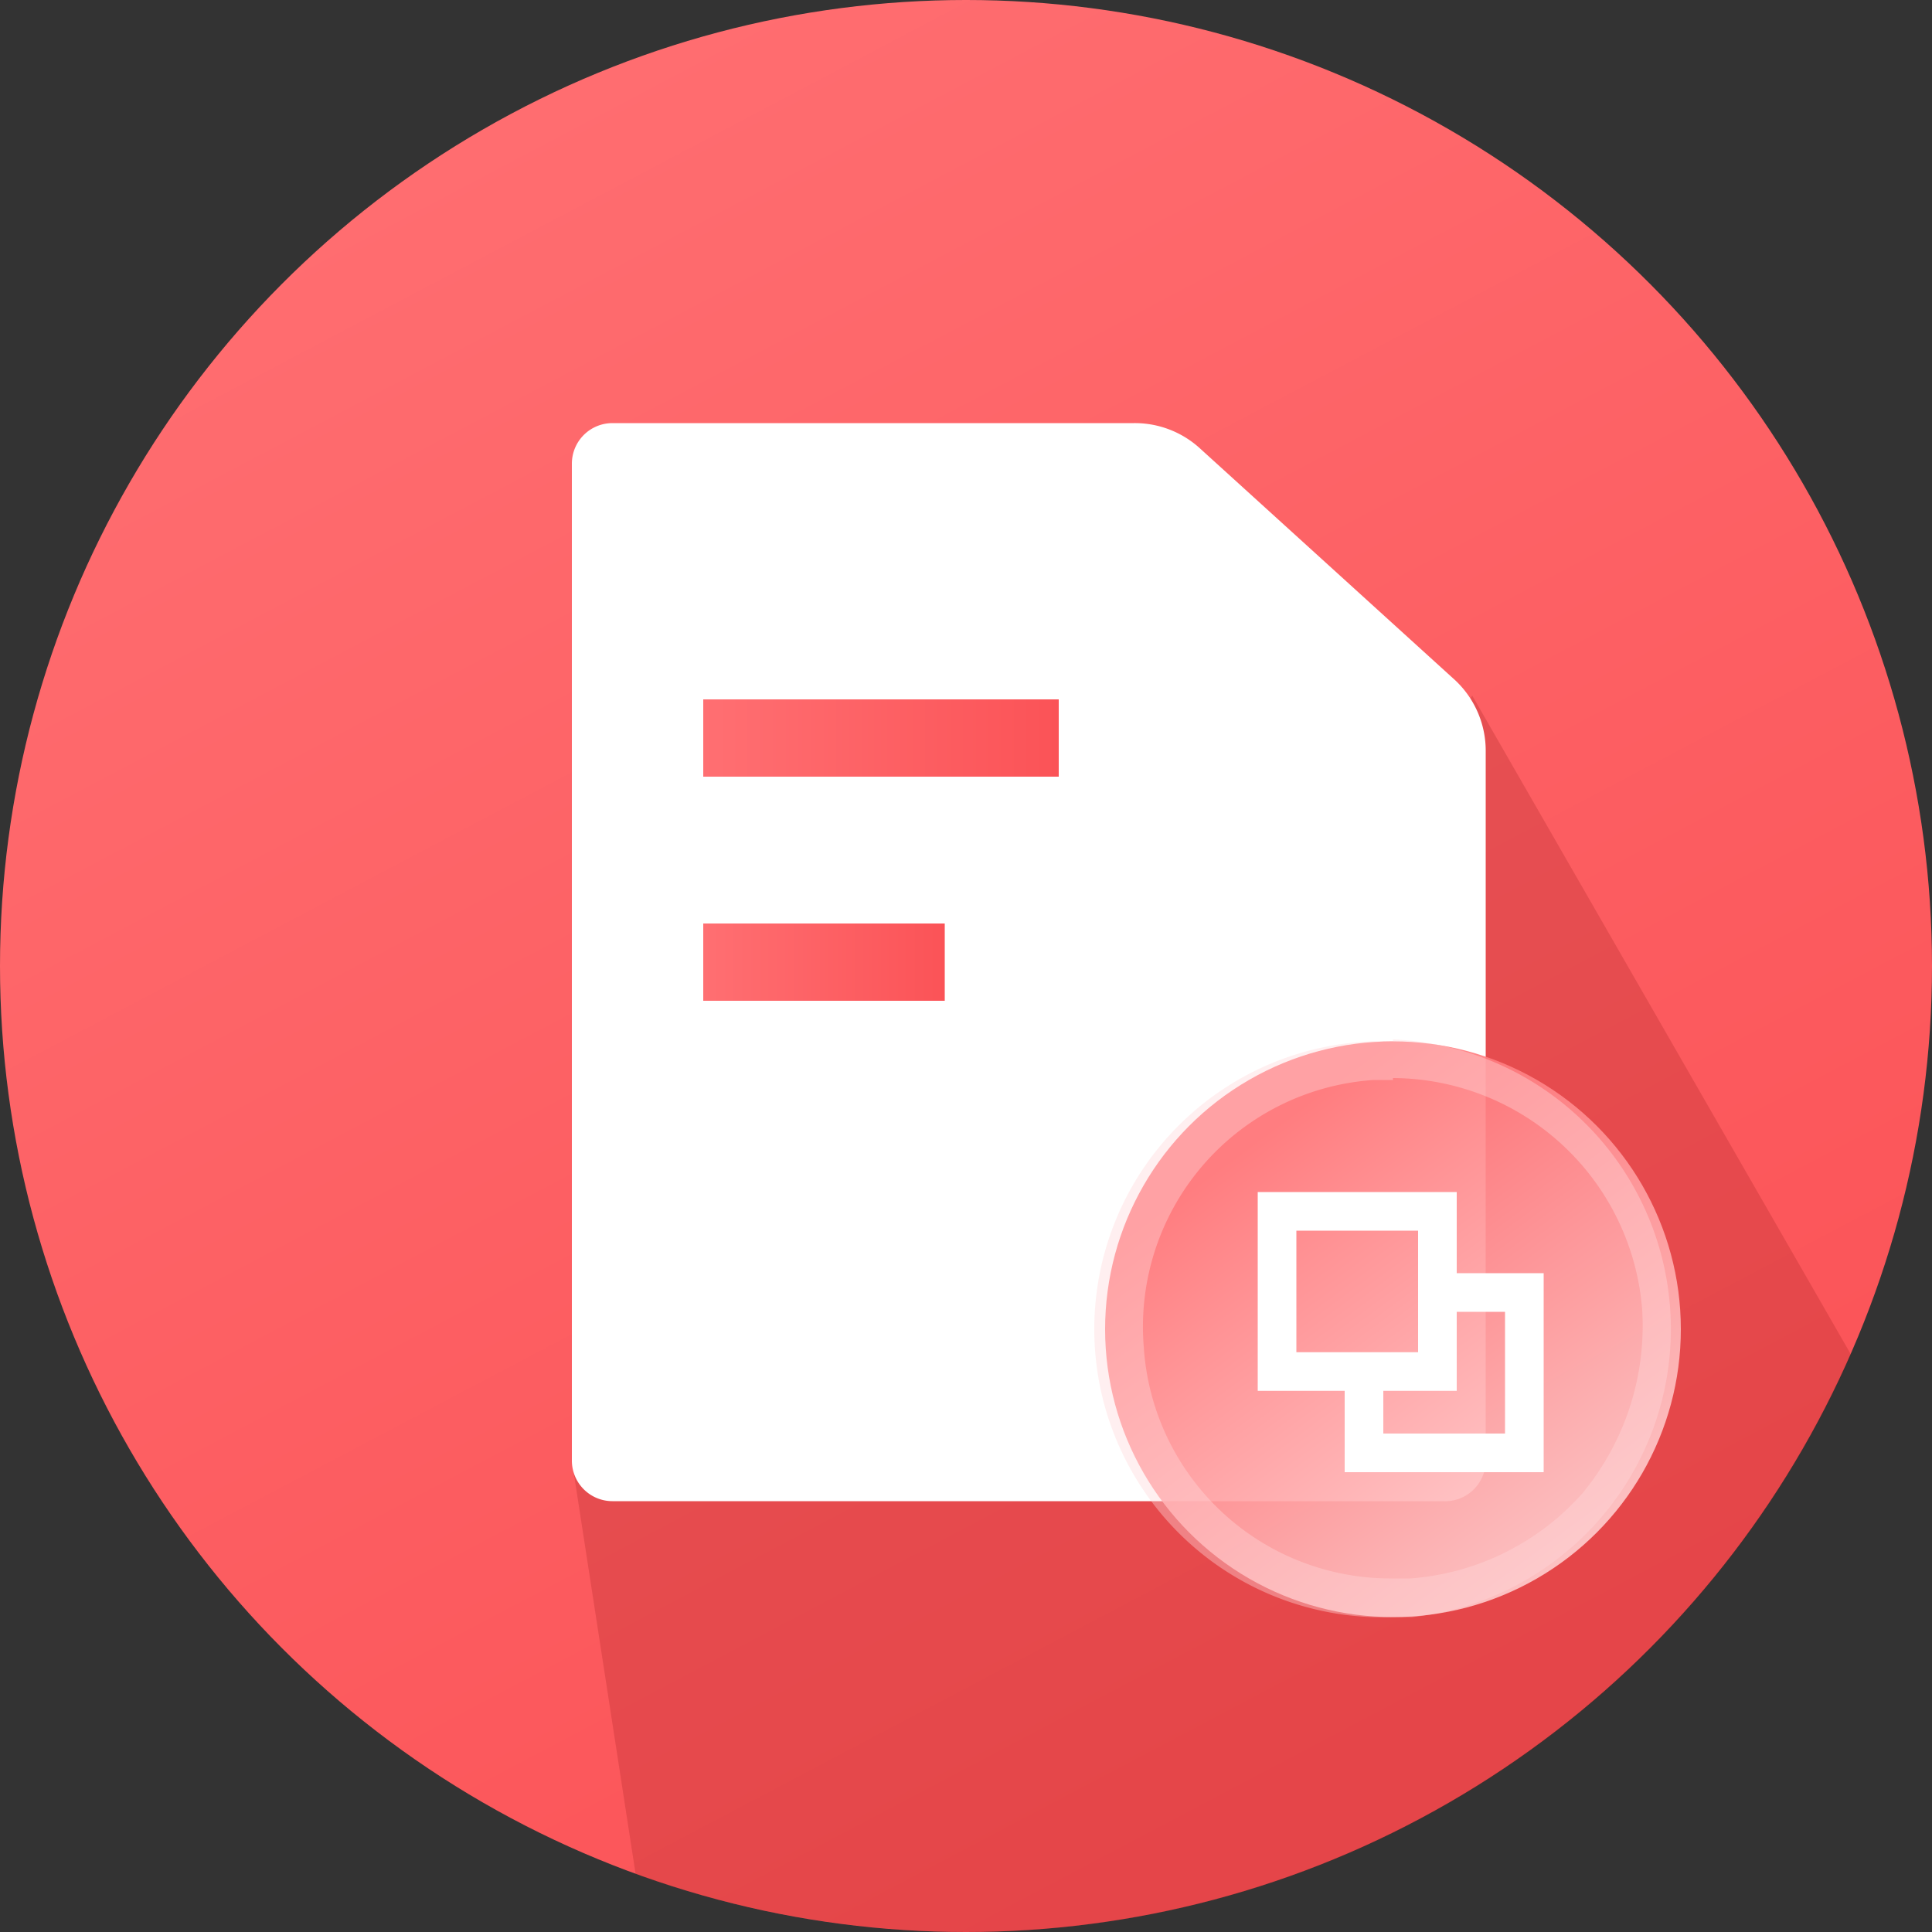 <svg xmlns="http://www.w3.org/2000/svg" xmlns:xlink="http://www.w3.org/1999/xlink" viewBox="0 0 100 100"><rect x="0" y="0" width="100" height="100" fill="#333333" stroke="none"/><defs><style>.cls-1{fill:url(#未命名的渐变_44);}.cls-2{fill:#8f1013;opacity:0.2;}.cls-3{fill:#fff;}.cls-4{opacity:0.9;fill:url(#未命名的渐变_29);}.cls-5{opacity:0.4;}.cls-6{fill:#ffd8d9;}.cls-7,.cls-8,.cls-9{fill:none;stroke-miterlimit:10;}.cls-7,.cls-8{stroke-width:4px;}.cls-7{stroke:url(#未命名的渐变_44-2);}.cls-8{stroke:url(#未命名的渐变_44-3);}.cls-9{stroke:#fff;stroke-width:2px;}</style><linearGradient id="未命名的渐变_44" x1="23.42" y1="-0.39" x2="71.42" y2="90.61" gradientUnits="userSpaceOnUse"><stop offset="0" stop-color="#ff6f72"/><stop offset="1" stop-color="#fb5357"/></linearGradient><linearGradient id="未命名的渐变_29" x1="82.45" y1="82.82" x2="64.7" y2="58.82" gradientUnits="userSpaceOnUse"><stop offset="0" stop-color="#ffd8d9"/><stop offset="0.99" stop-color="#ff6f72"/></linearGradient><linearGradient id="未命名的渐变_44-2" x1="36.4" y1="38.23" x2="54.77" y2="38.23" xlink:href="#未命名的渐变_44"/><linearGradient id="未命名的渐变_44-3" x1="36.4" y1="49.79" x2="48.94" y2="49.79" xlink:href="#未命名的渐变_44"/></defs><title>资源 80</title><g id="图层_2" data-name="图层 2"><g id="图层_1-2" data-name="图层 1"><circle class="cls-1" cx="50" cy="50" r="50"/><path class="cls-2" d="M95.8,70.1,76.2,36l-5.3,9.2L58,55.5s-12.5,7.2-14.6,9.1-13.8,11-13.8,11L32.9,97A50.8,50.8,0,0,0,50,100,49.9,49.9,0,0,0,95.8,70.1Z"/><path class="cls-3" d="M74.7,77.7h-43a2.1,2.1,0,0,1-2.1-2.1V24a2.1,2.1,0,0,1,2.1-2.1h27a5,5,0,0,1,3.4,1.3L75.2,35.1a5,5,0,0,1,1.7,3.8V75.6A2.1,2.1,0,0,1,74.7,77.7Z"/><circle class="cls-4" cx="72.1" cy="68.8" r="14.9"/><g class="cls-5"><path class="cls-6" d="M72.1,53.8v2A13,13,0,0,1,85,67.8a13.6,13.6,0,0,1-3.1,9.5A13.2,13.2,0,0,1,73,81.7h-.9a12.8,12.8,0,0,1-12.9-12A12.8,12.8,0,0,1,71.1,55.9h1v-2m0,0H71a14.9,14.9,0,0,0,1.1,29.8h1a15,15,0,0,0-1-29.9Z"/></g><line class="cls-7" x1="36.4" y1="38.2" x2="54.8" y2="38.2"/><line class="cls-8" x1="36.4" y1="49.8" x2="48.9" y2="49.8"/><rect class="cls-9" x="66.1" y="62.7" width="8.3" height="8.29"/><polyline class="cls-9" points="74.6 66.9 78.9 66.9 78.9 75.2 70.6 75.2 70.6 71.4"/></g></g></svg>